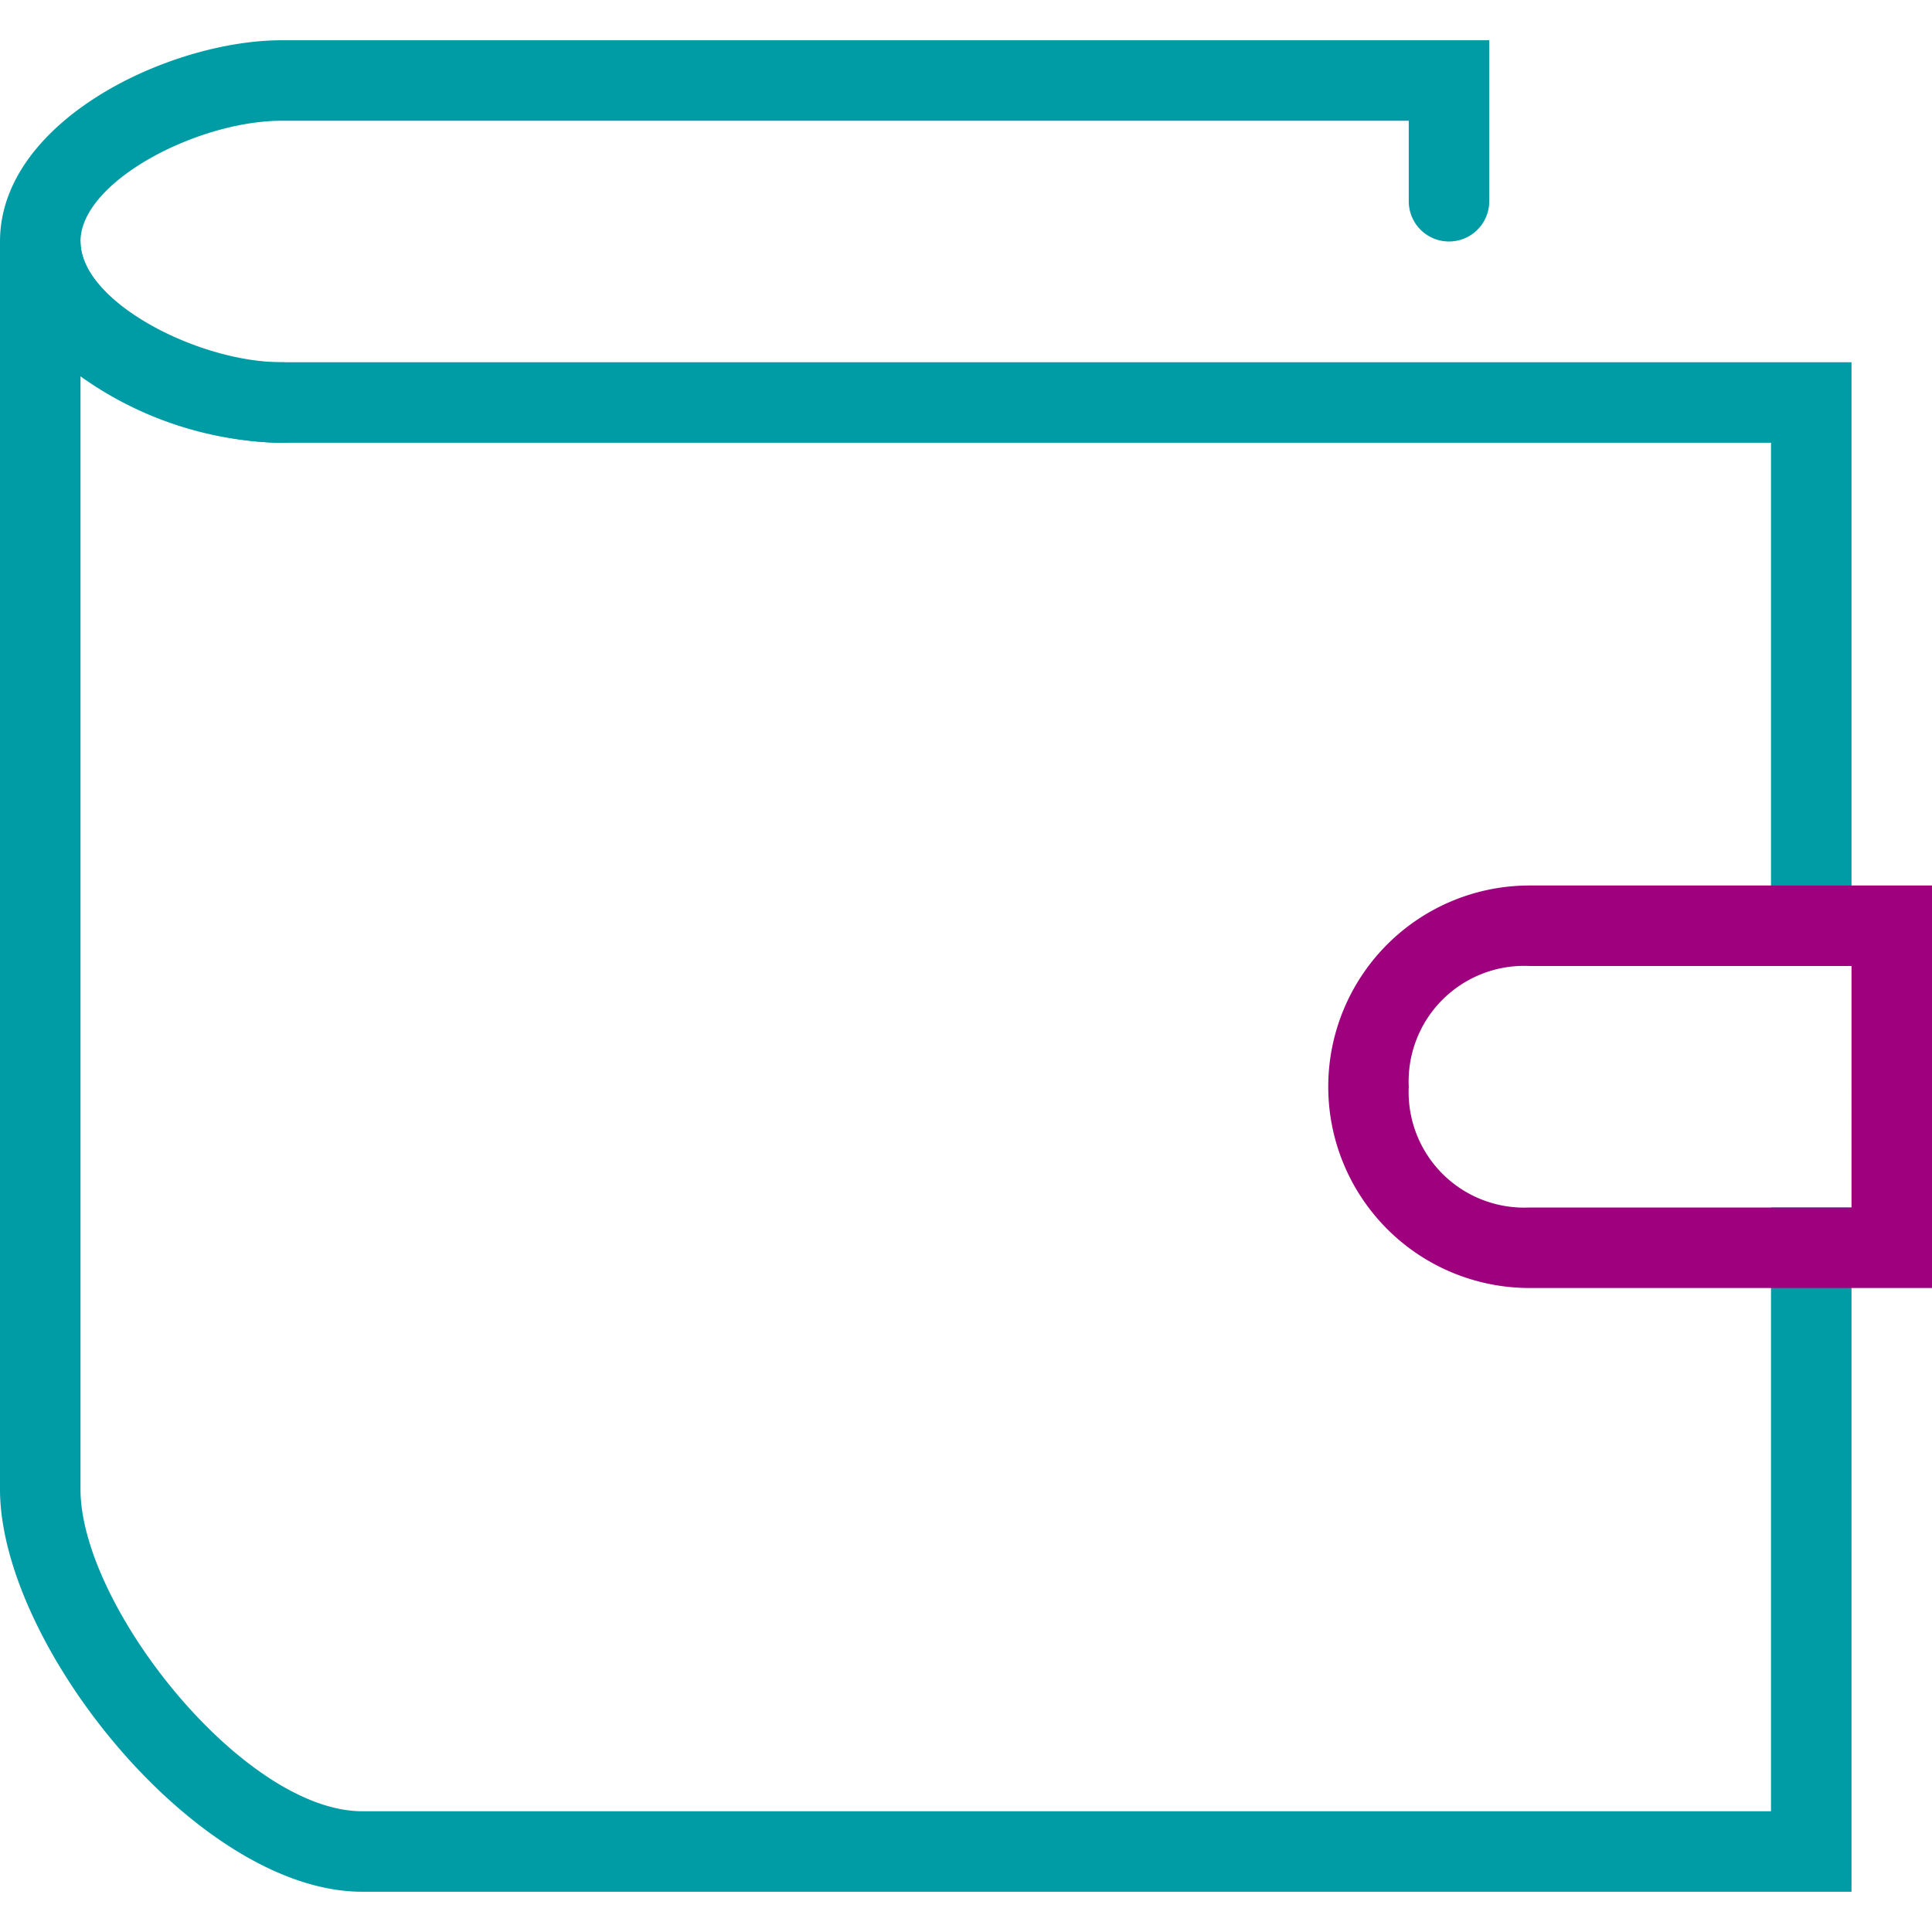 <svg id="Art" xmlns="http://www.w3.org/2000/svg" viewBox="0 0 48 48"><defs><style>.cls-1{fill:#009ca6;}.cls-2{fill:#9e007e;}</style></defs><g id="Icon_wallet-43-2" data-name="Icon wallet-43-2"><g id="Group"><path class="cls-1" d="M46,47H9c-4.09,0-9-6.14-9-10V6H2C2,7.5,4.85,9,6.89,9L46,9V24H44V11L6.89,11A8.86,8.86,0,0,1,2,9.35V37c0,2.9,4.05,8,7,8H44V30h2Z"/><path class="cls-1" d="M7,11C4.21,11,0,9,0,6S4.21,1,7,1H37V5a1,1,0,0,1-2,0V3H7C4.91,3,2,4.51,2,6S4.91,9,7,9a1,1,0,0,1,0,2Z"/><path class="cls-2" d="M48,32H38a5,5,0,0,1,0-10H48ZM38,24a2.87,2.87,0,0,0-3,3,2.87,2.87,0,0,0,3,3h8V24Z"/></g></g></svg>